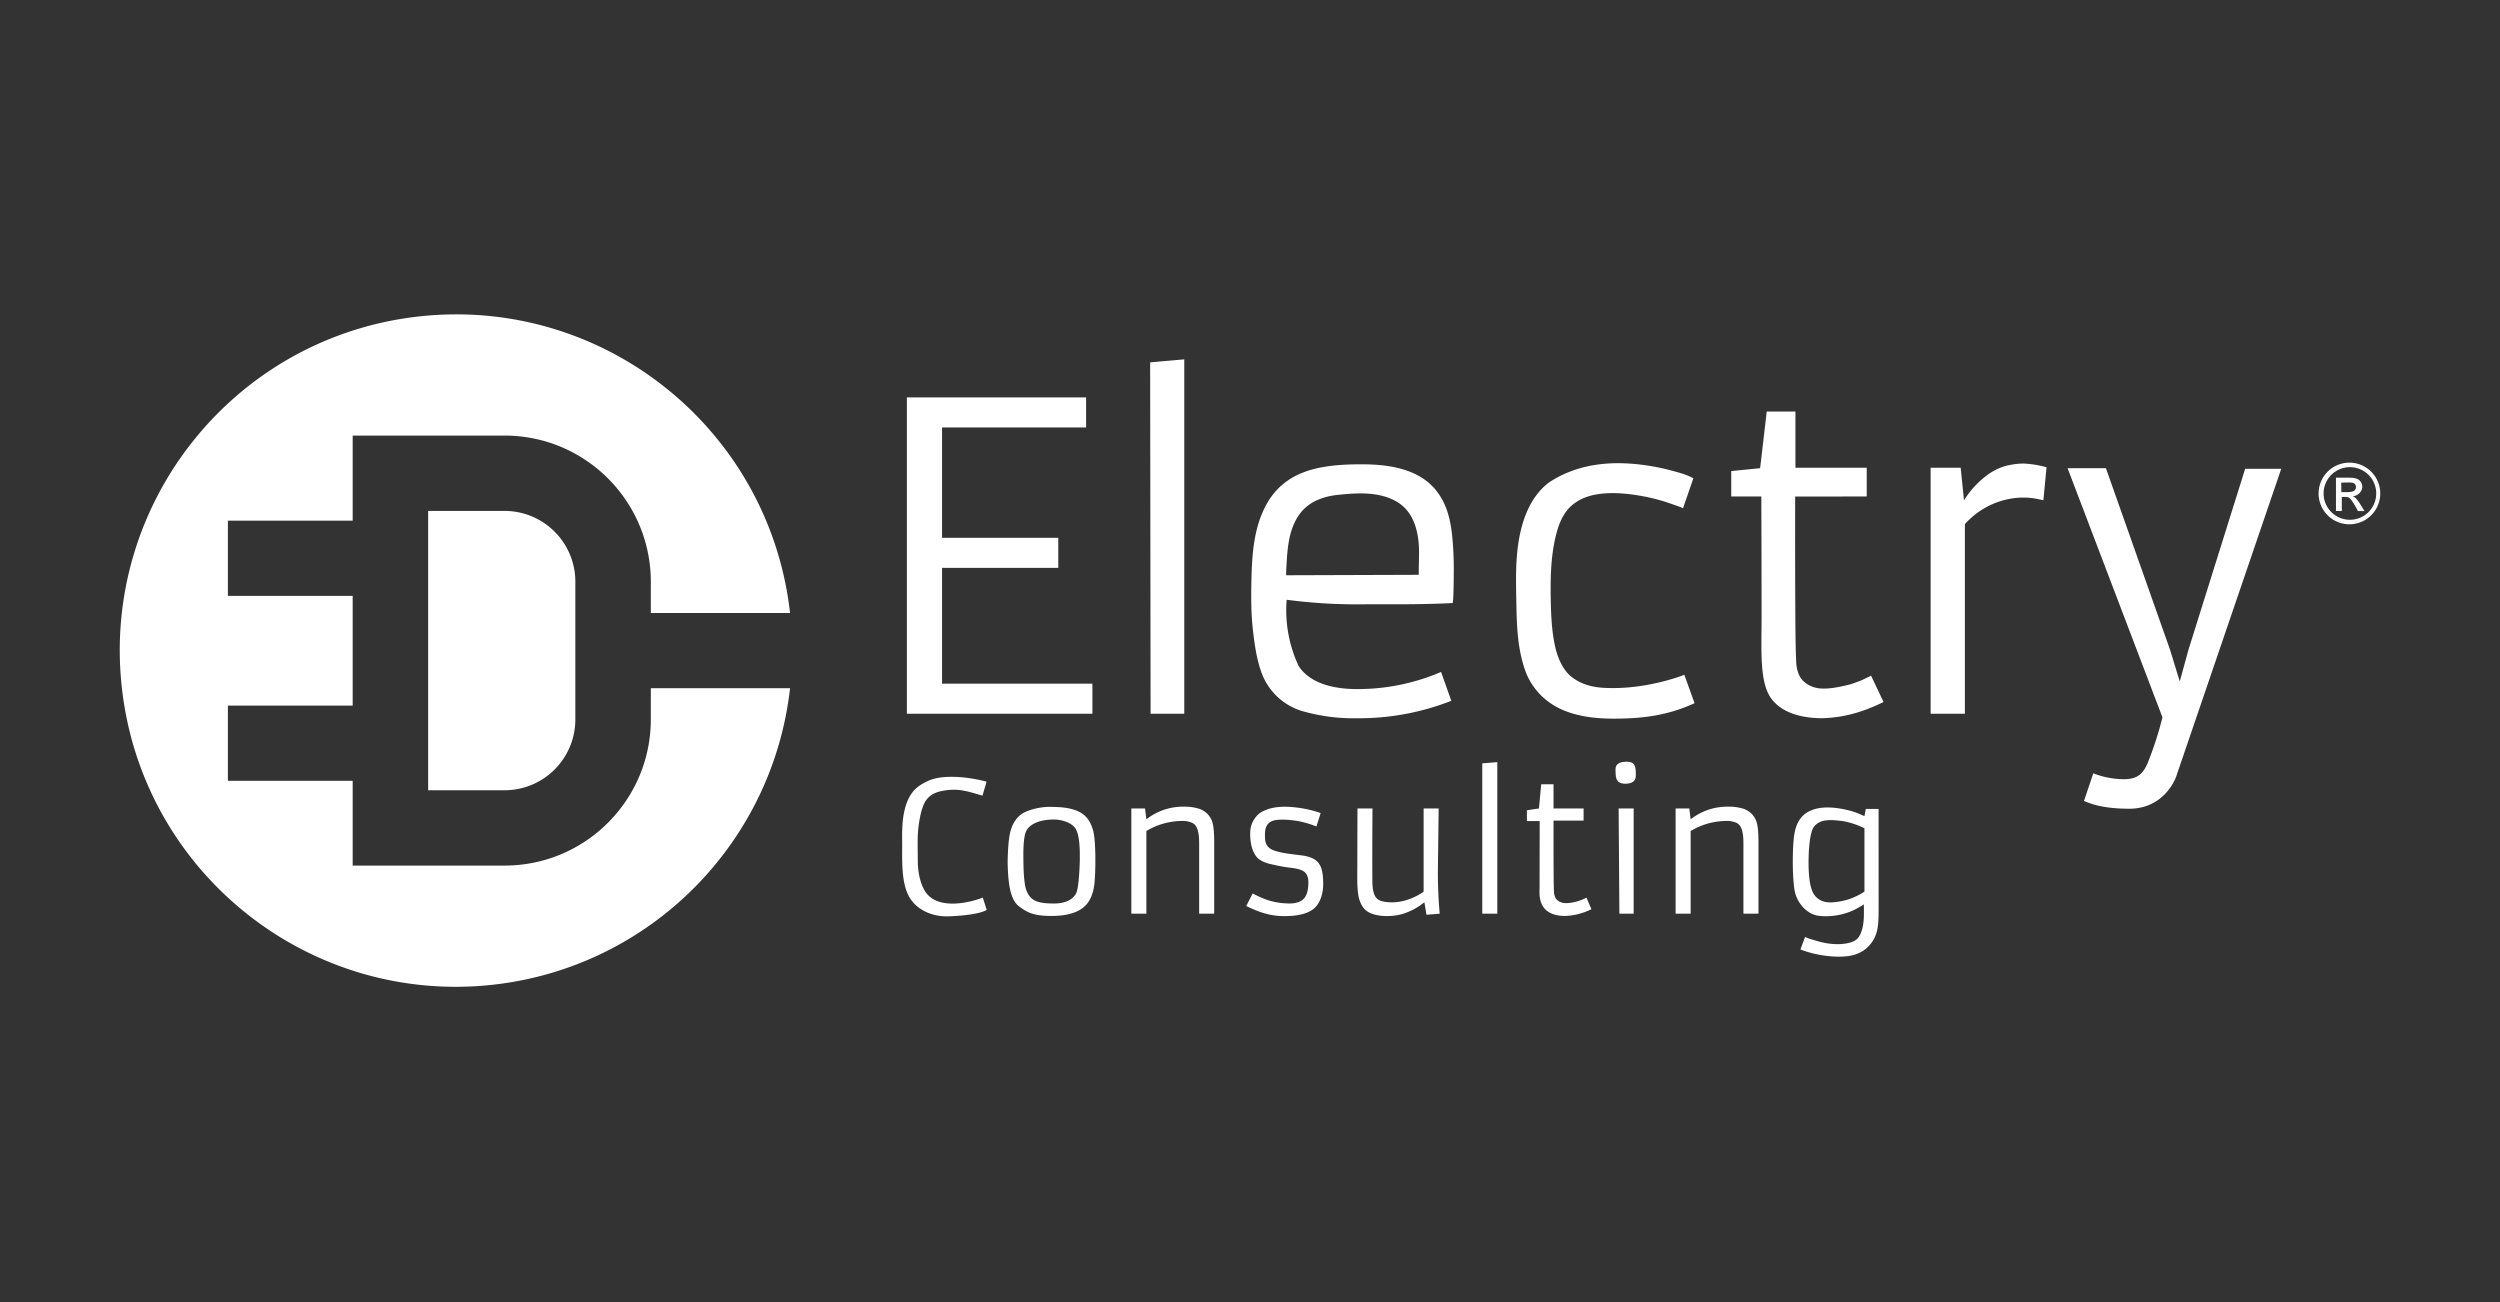 <svg width="334" height="174" fill="none" xmlns="http://www.w3.org/2000/svg"><rect width="100%" height="100%" fill="#333333" stroke="none"/><g clip-path="url(#clip0_1010_345)" fill="#fff"><path d="M121.158 53.092h23.944v4.017h-19.244v14.744h15.528v4.017h-15.528v15.467h20.087v4.017h-24.787V53.093zm32.501-4.68l4.56-.402v47.345h-4.5l-.06-46.943zm40.234 45.215a33.648 33.648 0 01-12.615 2.33 24.566 24.566 0 01-6.809-.823 8.337 8.337 0 01-5.906-5.203c-.697-1.87-.984-4.024-1.197-5.998-.224-2.07-.222-4.17-.179-6.25.072-3.52.29-7.244 2.06-10.383a9.477 9.477 0 011.606-2.116c2.431-2.37 5.845-3.153 10.968-3.153 2.972 0 6.282.35 8.729 2.206 1.414 1.072 2.362 2.616 2.879 4.3.399 1.302.564 2.663.667 4.02.108 1.423.149 2.85.123 4.277-.005.309-.015 3.73-.166 3.737-2.591.12-4.921.16-6.99.16h-4.439a72.392 72.392 0 01-10.726-.602 17.544 17.544 0 001.607 8.858c1.305 2.009 4.017 3.074 7.813 3.074a28.12 28.12 0 0011.209-2.29l1.366 3.856zm-4.339-16.833c-.028 0 .016-2.034.021-2.19.049-1.429-.028-2.873-.458-4.246-.314-1.004-.837-1.959-1.612-2.67-1.36-1.248-3.372-1.7-5.168-1.76-1.168-.04-2.338.059-3.5.174-.962.095-1.936.31-2.823.698a5.997 5.997 0 00-1.584 1c-1.072.953-1.718 2.31-2.065 3.701-.22.883-.33 1.79-.406 2.695-.017.204-.176 2.659-.121 2.659l17.716-.06zm36.839 17.155c-3.403 1.543-6.559 2.062-10.767 2.062-2.236 0-4.508-.225-6.584-1.053-2.352-.938-4.178-2.687-5.146-5.027-1.159-3.047-1.256-6.233-1.313-9.455-.043-2.417-.111-4.844.18-7.244.394-3.243 1.463-6.681 4.146-8.751 2.839-1.905 6.19-2.648 9.58-2.596 1.419.022 2.834.175 4.233.411 1.399.237 2.652.566 3.964.96a8.17 8.17 0 011.547.642l-1.386 4.018c.029-.084-2.436-.898-2.665-.967-.941-.283-1.9-.511-2.868-.684-1.935-.344-4.031-.542-5.98-.218-1.486.248-2.93.883-3.908 2.06-.867 1.043-1.309 2.364-1.613 3.668-.638 2.736-.683 5.567-.631 8.363.038 2.08.131 4.172.576 6.205.322 1.474 1.015 3.185 2.249 4.124 1.225.934 2.651 1.33 4.174 1.422 5.724.347 10.846-1.737 10.846-1.737l1.366 3.796zm43.328-27.459a10.646 10.646 0 00-7.212 3.535v25.33h-4.579V62.493h4.017l.442 4.358a12.042 12.042 0 012.812-3.153 7.796 7.796 0 012.471-1.366 9.64 9.64 0 012.631-.402c1.055.042 2.1.21 3.114.502l-.422 4.4c-1.074-.24-1.803-.404-3.274-.342zm9.943 36.819s1.737.78 4.072.793c2.068.012 2.634-.972 3.159-2.078a46.642 46.642 0 002.009-6.187l-12.675-33.284h5.122l8.557 24.225 1.306 4.258 1.185-4.299 7.552-24.104h4.821l-13.88 40.656c-.473 1.65-2.341 4.757-6.418 4.757-3.581 0-5.26-.697-6.056-1.041l1.245-3.696h.001zm-148.362 16.612l.522 1.647c-1.145.692-4.591.858-5.34.858-2.229 0-4.108-1.025-5.001-2.584-1.148-2.006-.928-5.221-.954-7.243-.02-1.496-.013-3.012.348-4.473.205-.831.535-1.652 1.069-2.328.552-.699 1.342-1.157 2.15-1.515 1.794-.795 5.104-.56 7.708.151l-.542 1.869c-1.75-.518-2.992-.925-4.538-.759-1.431.154-2.371.471-3.03 1.422-.718 1.037-1.04 3.496-1.081 4.747-.035 1.067.002 2.133.002 3.201 0 2.48.74 3.844 1.075 4.31 1.765 2.457 6.109 1.287 7.612.698v-.001zm3.746-9.046c.28-.903.824-1.791 1.669-2.262.954-.53 2.52-.845 3.669-.817 1.185.029 2.189.056 3.312.454 1.285.457 1.962 1.355 2.338 2.69.437 1.554.329 6.181.149 7.365-.119.786-.346 1.57-.795 2.226-.87 1.272-2.574 1.833-4.868 1.84-2.386.008-3.252-.428-4.396-1.294-1.282-.971-1.438-3.551-1.502-5.617-.004-.106-.011-3.212.424-4.586v.001zm2.823 9.187c.698.591 1.943.643 2.88.647 1.325.006 2.468-.349 3.02-1.365.366-.675.488-3.776.492-4.554.005-1.07.036-3.425-.716-4.281-.604-.688-1.802-1.012-2.689-1.021-1.718-.017-3.515.514-3.887 1.89-.286 1.058-.257 2.719-.242 3.808.017 1.148.06 2.005.193 2.932.083.579.308 1.401.948 1.944h.001zm19.986-10.385a9.433 9.433 0 00-4.7 1.346v11.047h-2.009v-14.061h1.828l.181 1.447a8.016 8.016 0 013.214-1.507 8.307 8.307 0 011.828-.181c.63-.009 1.26.072 1.868.241.489.134.933.398 1.285.764.544.648.837 1.1.864 3.495v9.802h-2.009v-9.381c0-1.452-.21-2.448-.967-2.775a3.315 3.315 0 00-1.383-.238v.001zm9.501 9.681c1.805.982 3.179 1.325 4.901 1.346.592.008 1.242-.099 1.728-.458.379-.279.59-.733.692-1.182.098-.434.13-.912.113-1.356-.015-.387-.118-.791-.381-1.085-.288-.323-.741-.461-1.149-.555-.512-.119-1.039-.149-1.556-.233a26.964 26.964 0 01-1.952-.393l-.166-.041a4.268 4.268 0 01-1.406-.623c-1.3-1.066-1.281-3.719-1.006-4.513.367-1.061 1.017-1.563 1.203-1.681 1.393-.886 3.195-.863 4.414-.744 1.239.121 2.477.356 3.645.792l-.563 1.787s-1.365-.58-2.845-.784c-.793-.11-1.619-.176-2.418-.095-.53.054-1.065.246-1.348.732-.274.469-.275 1.051-.261 1.583.02.761.209 1.02.399 1.25.363.44 1.001.597 1.531.727.669.165 1.355.246 2.038.33.245.03.49.066.735.094 2.51.282 3.073 1.316 3.073 3.852 0 .946-.206 1.914-.737 2.717-.779 1.178-2.43 1.568-4.484 1.568-1.733 0-3.138-.425-5.063-1.348l.863-1.687zm24.747-3.314a59.41 59.41 0 00.241 6.026l-1.768.141-.281-1.667s-.571.426-.647.477a8.66 8.66 0 01-2.184 1.056c-1.51.479-3.959.462-5.02-.486-.514-.458-.86-1.239-.983-2.055-.178-1.182-.125-2.507-.125-3.735 0-1.227.02-7.569.02-7.792h2.009s-.043 4.211-.023 9.34c.003.727.014 1.753.381 2.396.312.545.865.684 1.463.76 1.794.226 3.535-.368 5.008-1.368v-11.128h2.009l-.1 8.035zm5.926-14.061l2.008-.16v20.247h-2.008v-20.087zm14.583 19.485a8.449 8.449 0 01-3.556.903c-1.136 0-2.227-.323-2.818-1.13-.685-.934-.552-2.06-.552-2.72 0-1.137.016-8.711.016-8.825h-1.708v-1.446l1.607-.241.302-3.234h1.647v3.234h4.017v1.627h-4.017c0 .199-.008 3.745.008 6.52.009 1.507.023 2.546.057 3.075.016.252.104.591.242.802.242.369.687.565 1.126.61.509.053 1.054-.049 1.547-.172.25-.062.495-.14.735-.233.06-.024.695-.291.684-.317l.663 1.546v.001zm4.64-16.765c-.339.014-.724-.032-1.001-.245-.407-.314-.388-.865-.412-1.325-.011-.219-.023-.438.033-.653.119-.447.563-.624.981-.68.342-.045.73-.065 1.06.052.431.158.565.564.606.987.022.231.03.463.023.695-.007.216-.02.425-.12.62a.937.937 0 01-.401.38c-.236.121-.507.158-.769.169zm-1.005 3.307h2.009v14.06h-1.908l-.101-14.06zm32.842 1.024l.181-.964h1.708l.003 12.983c0 2.395.006 3.803-1.174 5.18-1.171 1.365-2.766 1.576-4.133 1.576-1.29 0-3.167-.208-5.141-.958l.622-1.667.623.241 1.005.301c1.341.385 2.859.576 4.23.241.391-.095.781-.242 1.077-.515.322-.298.503-.717.635-1.135.368-1.172.285-2.331.285-3.532 0 .086-.522.355-.603.404a8.31 8.31 0 01-2.139.91c-1.057.281-2.272.396-3.359.24-1.576-.227-2.938-1.805-3.182-3.545-.333-2.374-.223-5.904-.03-7.183.115-.76.326-1.524.767-2.155 1.059-1.514 3.054-1.707 4.746-1.518.557.062 1.113.163 1.657.296.383.094.763.201 1.131.341.374.143 1.092.46 1.092.46l-.001-.001zm0 1.627c-1.116-.565-2.382-.916-3.245-1.006-1.486-.156-2.682-.193-3.471.761-.648.782-.752 3.56-.752 4.787-.001 2.64.378 3.834.801 4.391.413.543 1.128 1.089 2.596.944 1.176-.116 2.018-.336 3.208-.918a7.01 7.01 0 00.863-.503v-8.456zM86.95 96.118c-.01 10.779-8.746 19.513-19.524 19.524H47.118v-11.329H30.446V94.27h16.672V79.607H30.446V69.563h16.672V58.194h20.308c10.779.011 19.513 8.746 19.525 19.524v4.178h18.6c-2.774-24.65-25.005-42.384-49.655-39.61-24.65 2.773-42.384 25.004-39.61 49.654 2.773 24.65 25.004 42.384 49.654 39.611 20.829-2.344 37.267-18.782 39.611-39.611h-18.6v4.178zm-29.748-27.86v37.321h10.224a9.461 9.461 0 009.44-9.461v-18.4a9.461 9.461 0 00-9.44-9.46H57.202zm254.882 0v-4.44h1.587c.552 0 .771.022 1.144.121.23.074.428.223.563.422.139.194.216.424.221.663 0 .318-.131.623-.362.843-.239.258-.572.41-.924.422.144.051.274.134.382.24.258.266.481.563.663.885l.542.864h-.884s-.183-.373-.402-.744c-.219-.371-.485-.756-.622-.903-.227-.242-.464-.24-.659-.242-.209-.002-.466 0-.466 0v1.889l-.784-.02h.001zm.723-2.511h.864c.175 0 .685-.044.871-.2a.618.618 0 00.213-.475c0-.2-.062-.368-.23-.482-.168-.114-.512-.127-.598-.128-.469-.003-1.14.019-1.14.019l.02 1.265zm-82.235 43.93a9.44 9.44 0 00-4.701 1.346v11.047h-2.008v-14.061h1.827l.181 1.447a8.029 8.029 0 013.214-1.507 8.319 8.319 0 011.828-.181 6.622 6.622 0 011.868.241c.49.134.934.398 1.286.764.543.648.837 1.1.864 3.495v9.802h-2.009v-9.381c0-1.452-.211-2.448-.968-2.775a3.314 3.314 0 00-1.382-.238v.001zm21.071-15.889c-2.653 1.3-5.214 2.079-8.185 2.166-2.729 0-5.357-.696-6.777-2.576-1.645-2.177-1.333-6.46-1.333-11.06 0-6.224-.036-15.989-.036-15.989h-4.018v-3.395l3.859-.384.882-7.57h3.836v7.512h9.522v3.837l-9.561.011c0 .465-.018 8.725.02 15.19.02 3.512.055 5.932.136 7.165.038.587.25 1.377.582 1.869.582.859 1.646 1.358 2.704 1.42 1.175.07 2.459-.199 3.642-.485.6-.144 1.176-.38 1.751-.598.143-.054 1.308-.629 1.308-.629l1.667 3.515h.001z"/><path d="M313.882 61.81a4.118 4.118 0 100 8.236 4.118 4.118 0 000-8.236zm.067 7.633a3.515 3.515 0 110-7.031 3.515 3.515 0 010 7.03z"/></g><defs><clipPath id="clip0_1010_345"><path fill="#fff" transform="translate(16 42)" d="M0 0h302v89.836H0z"/></clipPath></defs></svg>